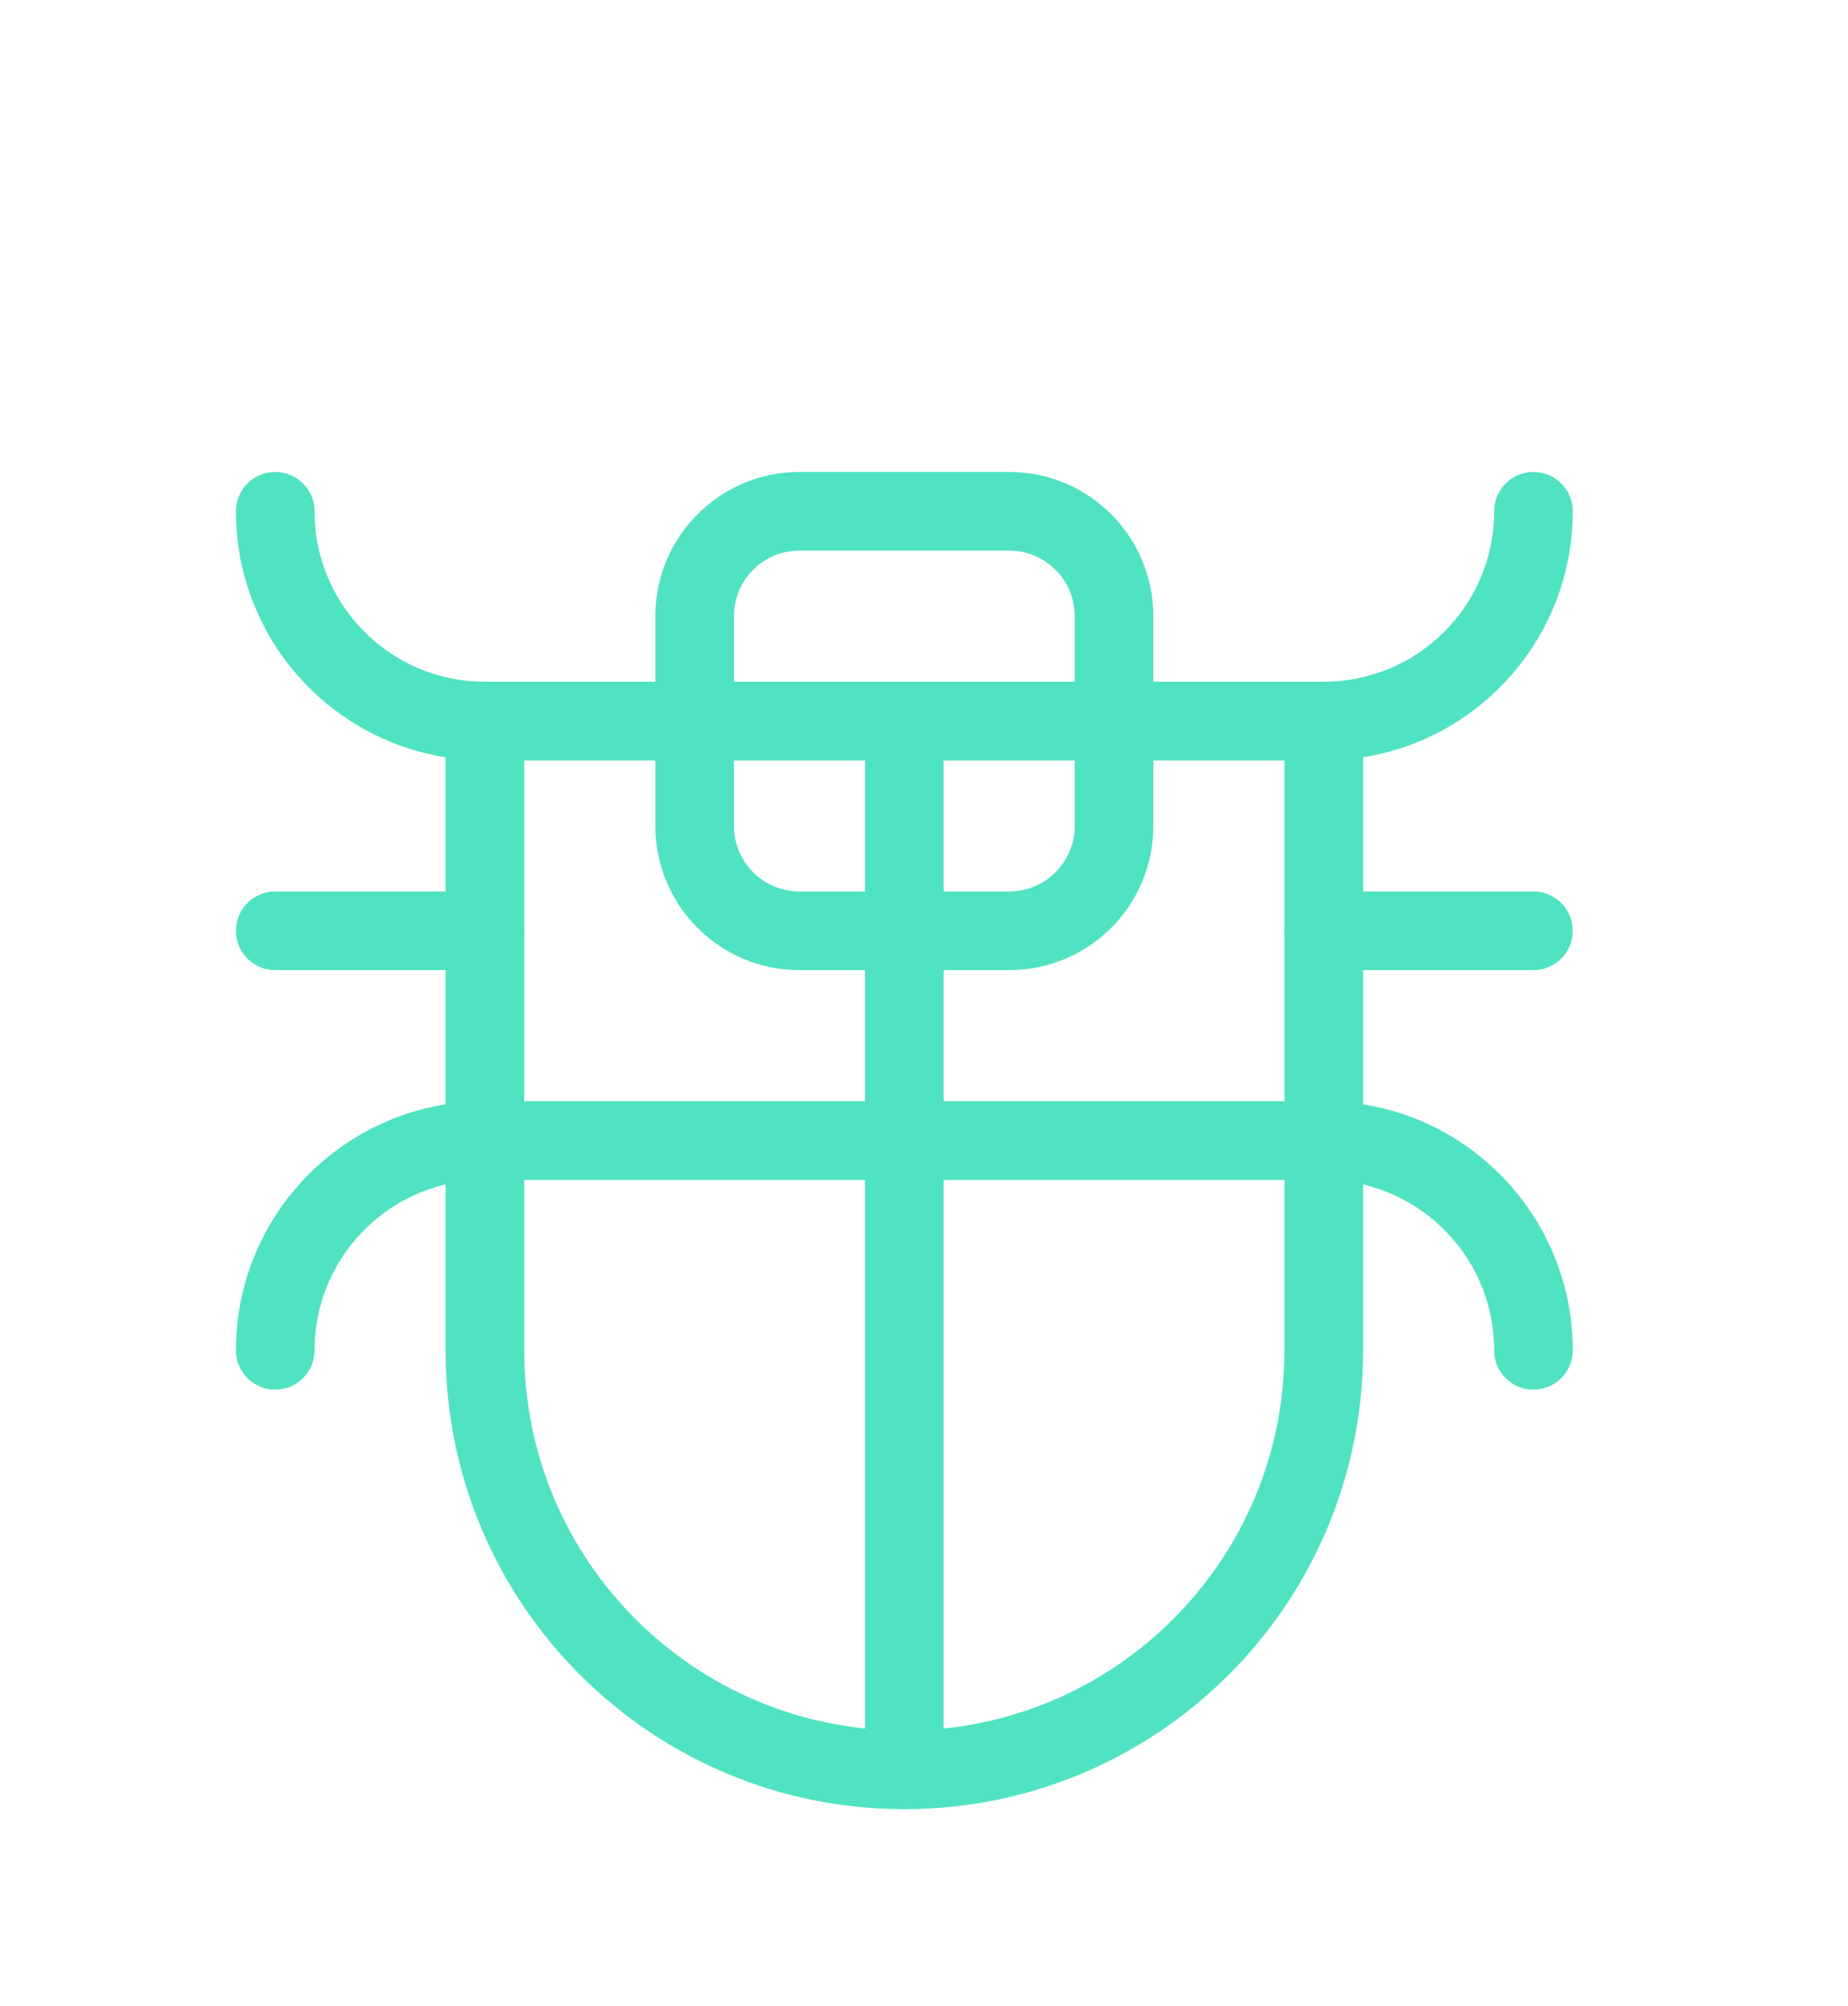 <?xml version="1.0" encoding="UTF-8"?> <svg xmlns="http://www.w3.org/2000/svg" xmlns:xlink="http://www.w3.org/1999/xlink" width="47px" height="51px" viewBox="0 0 47 51"> <!-- Generator: Sketch 48.2 (47327) - http://www.bohemiancoding.com/sketch --> <title>Artboard</title> <desc>Created with Sketch.</desc> <defs> <style type="text/css"><![CDATA[ .st0{fill:none;stroke:#000000;stroke-width:14;stroke-miterlimit:10;} ]]> #Stroke-1{ stroke-dasharray:800; stroke-dashoffset:0; -webkit-animation: dash 8s linear forwards; -o-animation: dash 8s linear forwards; -moz-animation: dash 8s linear forwards; animation: dash 8s linear forwards; } @-webkit-keyframes dash{ from { stroke-dashoffset: 800; } to{ stroke-dashoffset: 0; } } #Stroke-3{ stroke-dasharray:750; stroke-dashoffset:0; -webkit-animation: dash 8s linear forwards; -o-animation: dash 8s linear forwards; -moz-animation: dash 8s linear forwards; animation: dash 8s linear forwards; } @-webkit-keyframes dash{ from { stroke-dashoffset: 800; } to{ stroke-dashoffset: 0; } } #Stroke-5{ stroke-dasharray:750; stroke-dashoffset:0; -webkit-animation: dash 8s linear forwards; -o-animation: dash 8s linear forwards; -moz-animation: dash 8s linear forwards; animation: dash 8s linear forwards; } @-webkit-keyframes dash{ from { stroke-dashoffset: 800; } to{ stroke-dashoffset: 0; } } #Stroke-7{ stroke-dasharray:700; stroke-dashoffset:0; -webkit-animation: dash 8s linear forwards; -o-animation: dash 8s linear forwards; -moz-animation: dash 8s linear forwards; animation: dash 8s linear forwards; } @-webkit-keyframes dash{ from { stroke-dashoffset: 800; } to{ stroke-dashoffset: 0; } } #Stroke-9{ stroke-dasharray:750; stroke-dashoffset:0; -webkit-animation: dash 8s linear forwards; -o-animation: dash 8s linear forwards; -moz-animation: dash 8s linear forwards; animation: dash 8s linear forwards; } @-webkit-keyframes dash{ from { stroke-dashoffset: 800; } to{ stroke-dashoffset: 0; } } #Stroke-11{ stroke-dasharray:700; stroke-dashoffset:0; -webkit-animation: dash 8s linear forwards; -o-animation: dash 8s linear forwards; -moz-animation: dash 8s linear forwards; animation: dash 8s linear forwards; } @-webkit-keyframes dash{ from { stroke-dashoffset: 800; } to{ stroke-dashoffset: 0; } } #Stroke-13{ stroke-dasharray:750; stroke-dashoffset:0; -webkit-animation: dash 8s linear forwards; -o-animation: dash 8s linear forwards; -moz-animation: dash 8s linear forwards; animation: dash 8s linear forwards; } @-webkit-keyframes dash{ from { stroke-dashoffset: 800; } to{ stroke-dashoffset: 0; } } </style> </defs> <g id="Page-1" stroke="none" stroke-width="1" fill="none" fill-rule="evenodd" stroke-linecap="round" stroke-linejoin="round"> <g id="Artboard" stroke="#50E3C2" stroke-width="2"> <g id="bugs" transform="translate(7, 13)"> <path d="M16,32 C10.109,32 5.333,27.225 5.333,21.333 L5.333,5.333 L26.667,5.333 L26.667,21.333 C26.667,27.225 21.891,32 16,32 Z" id="Stroke-1"></path> <path d="M16,5.333 L16,32" id="Stroke-3"></path> <path d="M18.667,10.667 L13.333,10.667 C11.861,10.667 10.667,9.473 10.667,8 L10.667,2.667 C10.667,1.194 11.861,0 13.333,0 L18.667,0 C20.139,0 21.333,1.194 21.333,2.667 L21.333,8 C21.333,9.473 20.139,10.667 18.667,10.667 Z" id="Stroke-5"></path> <path d="M0,10.667 L5.333,10.667" id="Stroke-7"></path> <path d="M32,0 C32,2.945 29.612,5.333 26.667,5.333 L5.333,5.333 C2.388,5.333 0,2.945 0,0" id="Stroke-9"></path> <path d="M26.667,10.667 L32,10.667" id="Stroke-11"></path> <path d="M0,21.333 C0,18.388 2.388,16 5.333,16 L26.667,16 C29.612,16 32,18.388 32,21.333" id="Stroke-13"></path> </g> </g> </g> </svg> 